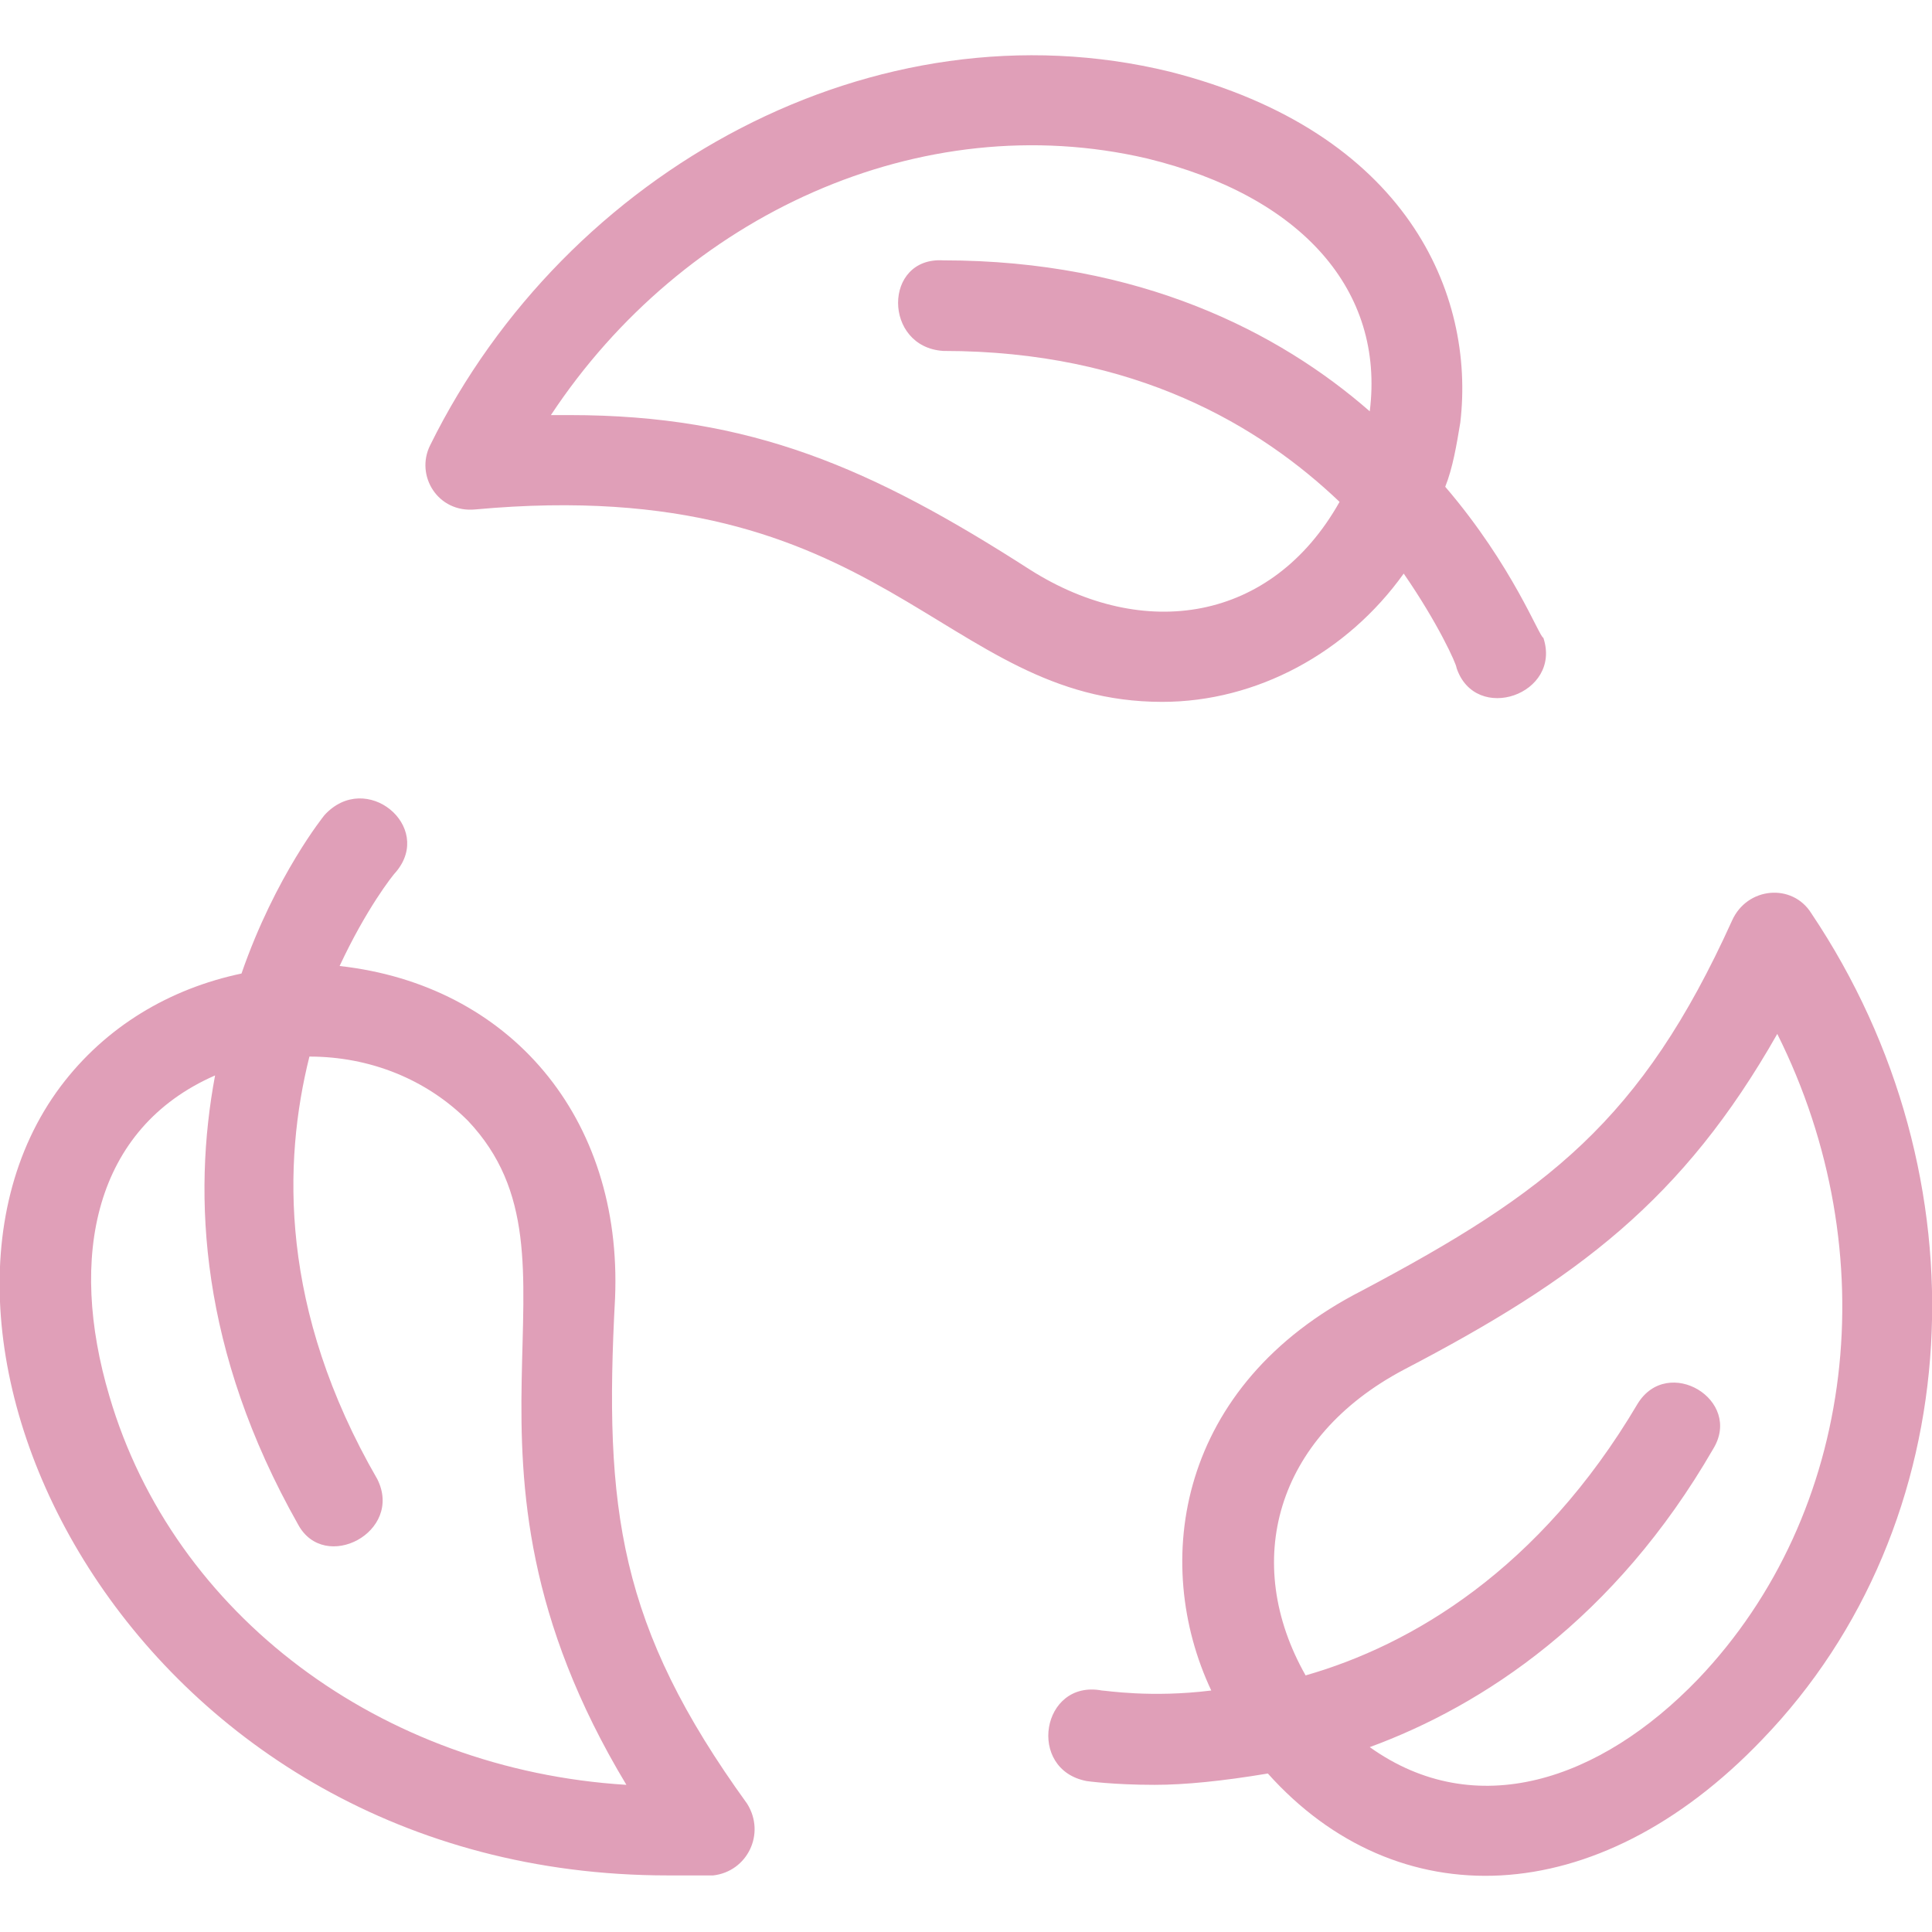 <svg width="59" height="59" viewBox="0 0 59 59" fill="none" xmlns="http://www.w3.org/2000/svg">
<g clip-path="url(#clip0_441_904)">
<path fill-rule="evenodd" clip-rule="evenodd" d="M35.261 54.506C33.994 54.506 33.187 54.391 33.187 54.391C31.343 54.045 31.804 51.279 33.648 51.625C33.763 51.625 35.146 51.855 36.99 51.625C35.146 47.707 35.953 42.291 41.599 39.41C47.246 36.414 50.127 34.225 52.892 28.117C53.353 27.08 54.736 26.965 55.312 27.887C60.728 35.953 60.152 46.555 53.814 53.123C48.744 58.424 42.636 58.539 38.718 54.16C37.336 54.391 36.183 54.506 35.261 54.506ZM35.492 21.434C28.693 21.434 27.08 14.404 14.519 15.557C13.367 15.672 12.675 14.52 13.136 13.598C17.285 5.186 26.734 3.86238e-05 35.722 2.189C42.982 4.033 45.056 8.988 44.595 12.906C44.48 13.598 44.365 14.289 44.135 14.865C46.209 17.285 47.015 19.475 47.131 19.475C47.707 21.203 45.056 22.125 44.48 20.396C44.48 20.281 43.904 19.014 42.867 17.516C41.138 19.936 38.373 21.434 35.492 21.434ZM17.4 12.676C22.931 12.676 26.619 14.289 31.459 17.4C34.916 19.59 38.834 19.014 40.908 15.326C38.488 13.021 34.685 10.717 28.808 10.717C26.965 10.602 26.965 7.836 28.808 7.951C34.8 7.951 39.064 10.141 41.83 12.561C42.291 8.873 39.756 5.992 35.031 4.84C28.117 3.227 20.857 6.568 16.824 12.676C17.054 12.676 17.17 12.676 17.4 12.676ZM20.396 57.272C4.148 57.272 -3.918 40.908 1.843 33.188C3.226 31.344 5.185 30.191 7.375 29.73C8.412 26.734 9.91 24.891 9.91 24.891C11.177 23.508 13.252 25.236 12.099 26.619C11.984 26.734 11.177 27.771 10.371 29.5C15.556 30.076 19.013 34.109 18.783 39.641C18.437 46.094 18.898 49.666 22.816 55.082C23.392 56.004 22.816 57.156 21.779 57.272C21.318 57.272 20.857 57.272 20.396 57.272ZM9.449 32.266C8.642 35.492 8.527 39.986 11.523 45.172C12.33 46.785 9.91 48.053 9.103 46.555C6.107 41.254 5.877 36.529 6.568 32.842C2.881 34.455 2.074 38.373 3.341 42.637C5.3 49.32 11.638 54.045 19.129 54.506C13.021 44.365 18.322 38.488 14.289 34.225C13.021 32.957 11.293 32.266 9.449 32.266ZM39.871 51.164C43.097 50.242 47.015 47.938 50.011 42.867C50.933 41.369 53.238 42.752 52.316 44.25C49.32 49.436 45.287 52.086 41.83 53.354C45.056 55.658 48.859 54.391 51.855 51.279C56.695 46.209 57.617 38.258 54.275 31.574C51.394 36.645 48.168 39.065 42.867 41.83C38.949 43.904 37.912 47.707 39.871 51.164Z" fill="#E09FB8"/>
</g>
<defs>
<clipPath id="clip0_441_904">
<rect width="59" height="59" fill="white"/>
</clipPath>
</defs>
</svg>
